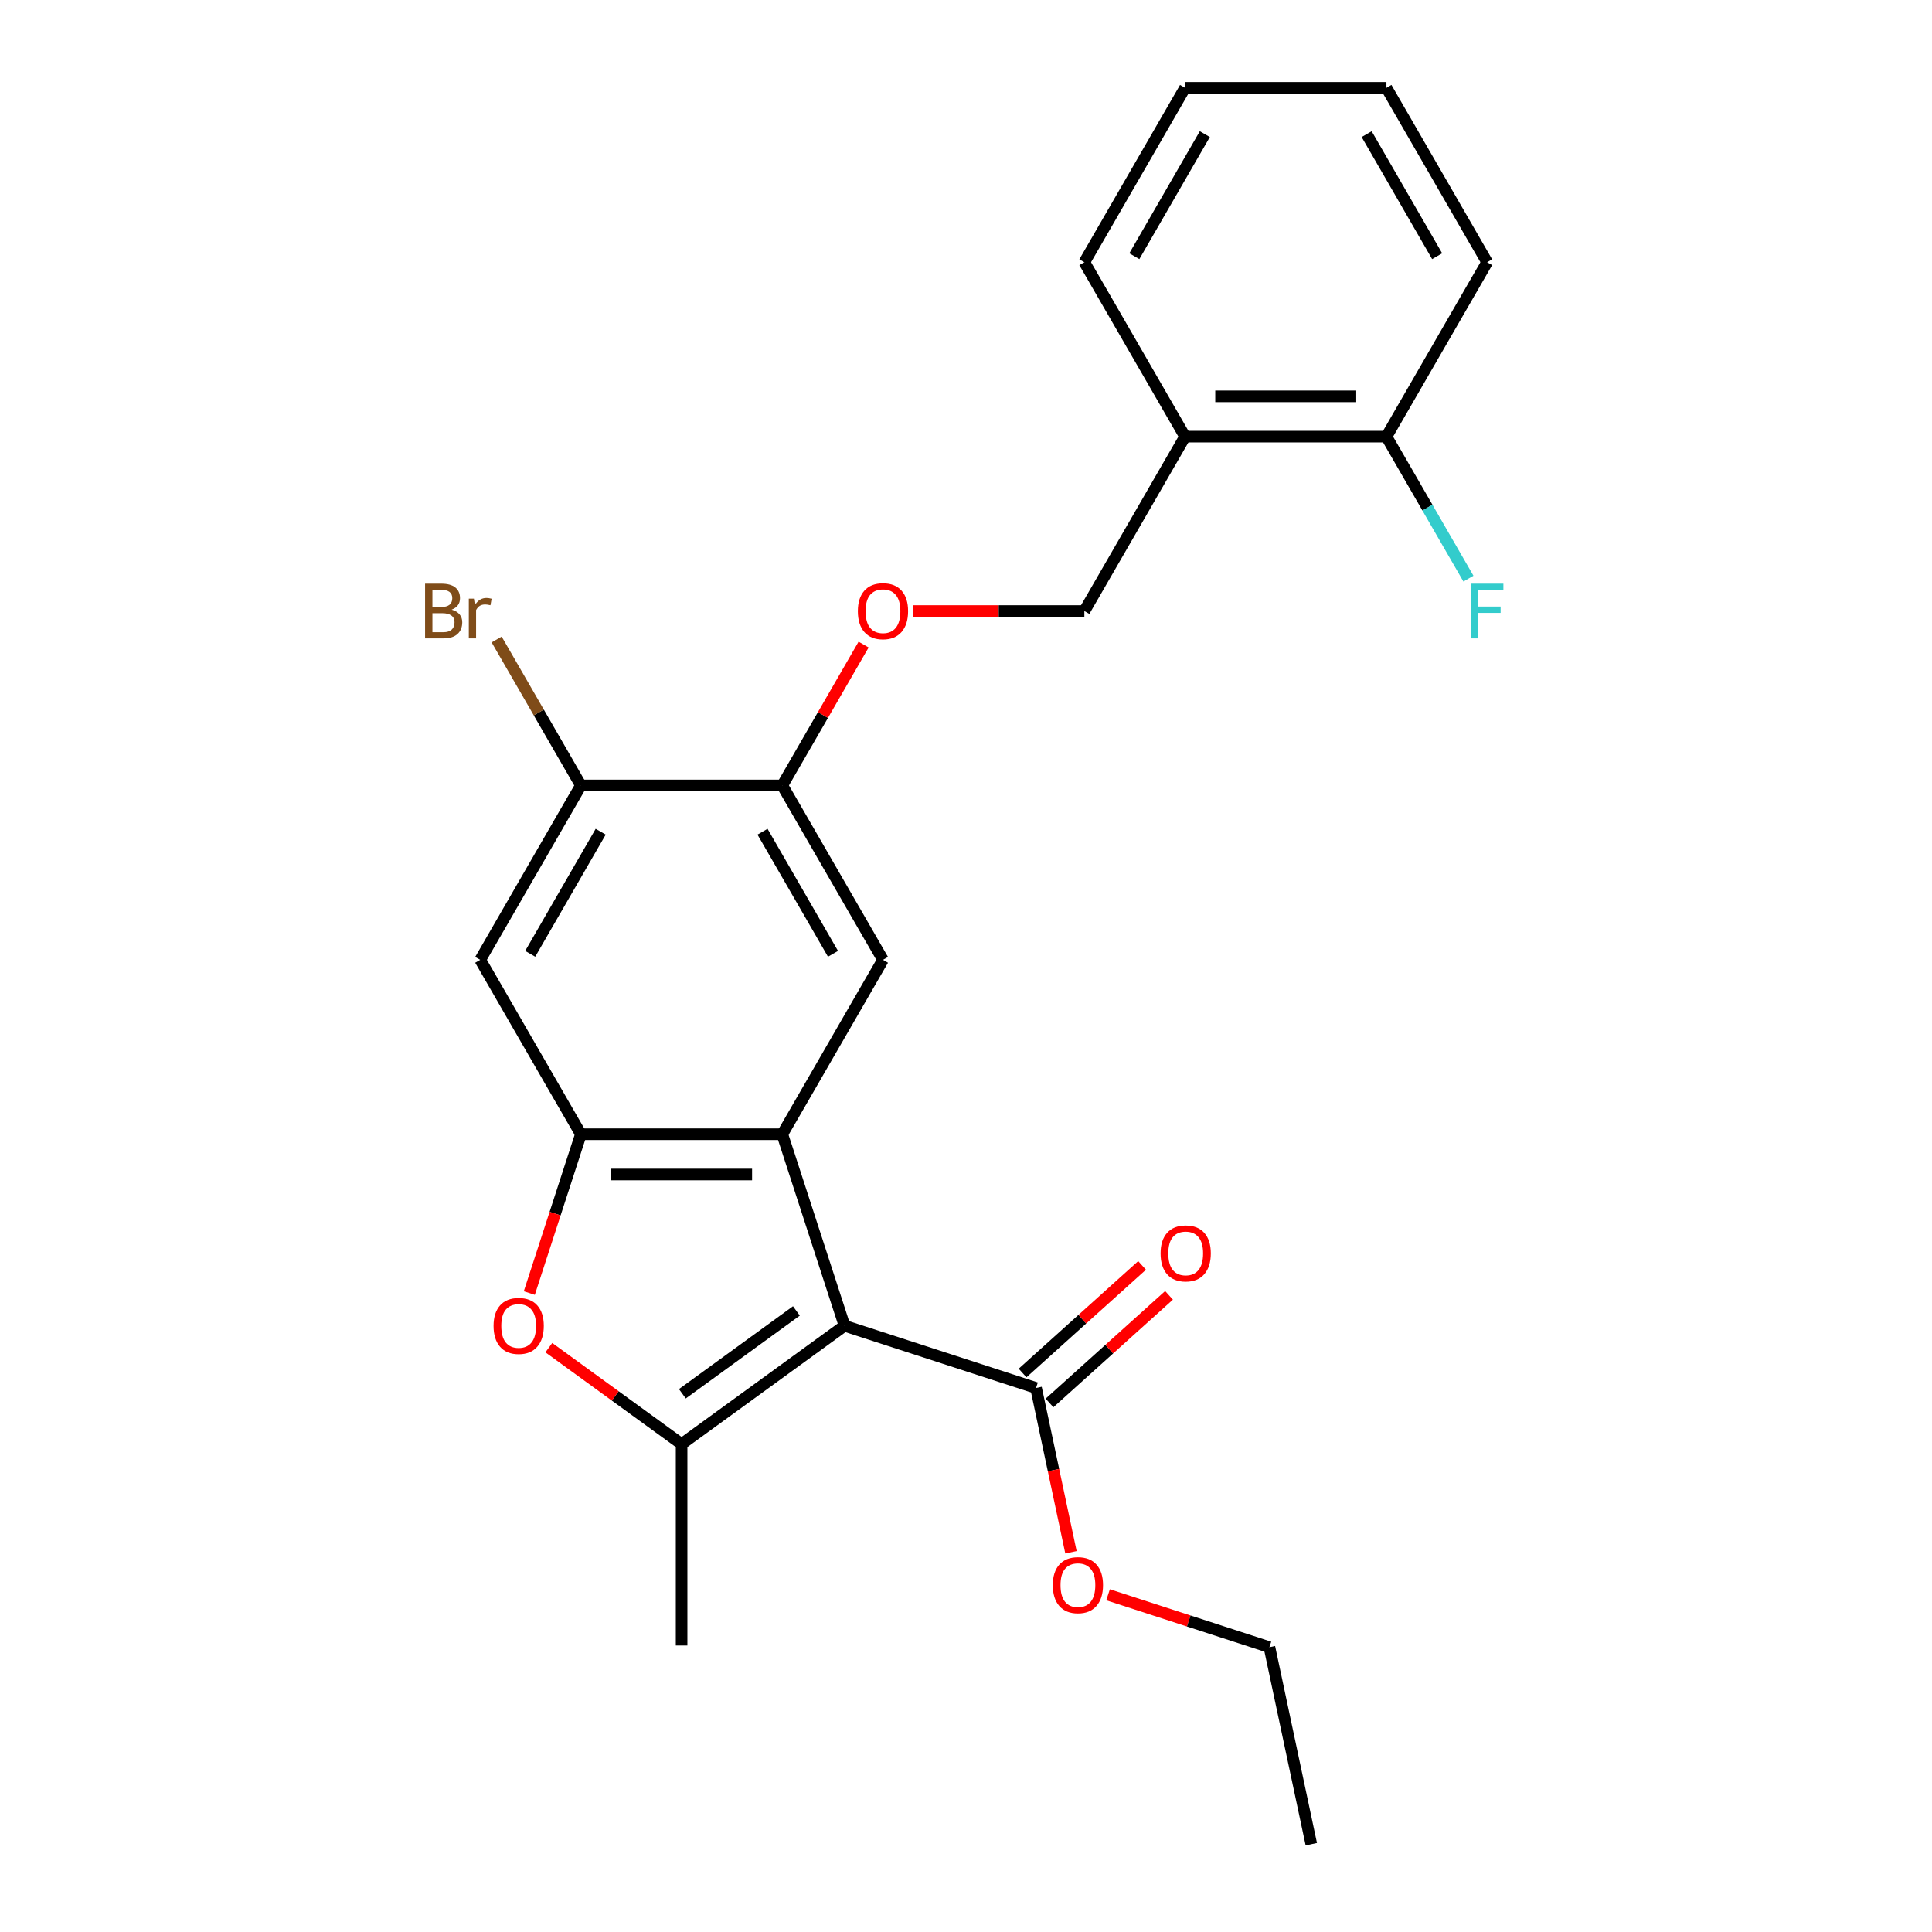 <?xml version='1.0' encoding='iso-8859-1'?>
<svg version='1.1' baseProfile='full'
              xmlns='http://www.w3.org/2000/svg'
                      xmlns:rdkit='http://www.rdkit.org/xml'
                      xmlns:xlink='http://www.w3.org/1999/xlink'
                  xml:space='preserve'
width='1000px' height='1000px' viewBox='0 0 1000 1000'>
<!-- END OF HEADER -->
<rect style='opacity:1.0;fill:#FFFFFF;stroke:none' width='1000' height='1000' x='0' y='0'> </rect>
<path class='bond-0' d='M 437.121,686.21 L 404.91,587.076' style='fill:none;fill-rule:evenodd;stroke:#000000;stroke-width:6px;stroke-linecap:butt;stroke-linejoin:miter;stroke-opacity:1' />
<path class='bond-1' d='M 437.121,686.21 L 352.793,747.478' style='fill:none;fill-rule:evenodd;stroke:#000000;stroke-width:6px;stroke-linecap:butt;stroke-linejoin:miter;stroke-opacity:1' />
<path class='bond-1' d='M 412.218,678.534 L 353.188,721.422' style='fill:none;fill-rule:evenodd;stroke:#000000;stroke-width:6px;stroke-linecap:butt;stroke-linejoin:miter;stroke-opacity:1' />
<path class='bond-5' d='M 437.121,686.21 L 536.254,718.42' style='fill:none;fill-rule:evenodd;stroke:#000000;stroke-width:6px;stroke-linecap:butt;stroke-linejoin:miter;stroke-opacity:1' />
<path class='bond-2' d='M 404.91,587.076 L 300.675,587.076' style='fill:none;fill-rule:evenodd;stroke:#000000;stroke-width:6px;stroke-linecap:butt;stroke-linejoin:miter;stroke-opacity:1' />
<path class='bond-2' d='M 389.275,607.923 L 316.31,607.923' style='fill:none;fill-rule:evenodd;stroke:#000000;stroke-width:6px;stroke-linecap:butt;stroke-linejoin:miter;stroke-opacity:1' />
<path class='bond-4' d='M 404.91,587.076 L 457.028,496.806' style='fill:none;fill-rule:evenodd;stroke:#000000;stroke-width:6px;stroke-linecap:butt;stroke-linejoin:miter;stroke-opacity:1' />
<path class='bond-3' d='M 352.793,747.478 L 318.432,722.513' style='fill:none;fill-rule:evenodd;stroke:#000000;stroke-width:6px;stroke-linecap:butt;stroke-linejoin:miter;stroke-opacity:1' />
<path class='bond-3' d='M 318.432,722.513 L 284.071,697.548' style='fill:none;fill-rule:evenodd;stroke:#FF0000;stroke-width:6px;stroke-linecap:butt;stroke-linejoin:miter;stroke-opacity:1' />
<path class='bond-16' d='M 352.793,747.478 L 352.793,851.713' style='fill:none;fill-rule:evenodd;stroke:#000000;stroke-width:6px;stroke-linecap:butt;stroke-linejoin:miter;stroke-opacity:1' />
<path class='bond-6' d='M 300.675,587.076 L 248.558,496.806' style='fill:none;fill-rule:evenodd;stroke:#000000;stroke-width:6px;stroke-linecap:butt;stroke-linejoin:miter;stroke-opacity:1' />
<path class='bond-24' d='M 300.675,587.076 L 287.32,628.18' style='fill:none;fill-rule:evenodd;stroke:#000000;stroke-width:6px;stroke-linecap:butt;stroke-linejoin:miter;stroke-opacity:1' />
<path class='bond-24' d='M 287.32,628.18 L 273.964,669.284' style='fill:none;fill-rule:evenodd;stroke:#FF0000;stroke-width:6px;stroke-linecap:butt;stroke-linejoin:miter;stroke-opacity:1' />
<path class='bond-7' d='M 457.028,496.806 L 404.91,406.536' style='fill:none;fill-rule:evenodd;stroke:#000000;stroke-width:6px;stroke-linecap:butt;stroke-linejoin:miter;stroke-opacity:1' />
<path class='bond-7' d='M 431.156,493.689 L 394.674,430.5' style='fill:none;fill-rule:evenodd;stroke:#000000;stroke-width:6px;stroke-linecap:butt;stroke-linejoin:miter;stroke-opacity:1' />
<path class='bond-12' d='M 543.229,726.166 L 574.157,698.319' style='fill:none;fill-rule:evenodd;stroke:#000000;stroke-width:6px;stroke-linecap:butt;stroke-linejoin:miter;stroke-opacity:1' />
<path class='bond-12' d='M 574.157,698.319 L 605.085,670.471' style='fill:none;fill-rule:evenodd;stroke:#FF0000;stroke-width:6px;stroke-linecap:butt;stroke-linejoin:miter;stroke-opacity:1' />
<path class='bond-12' d='M 529.28,710.674 L 560.208,682.826' style='fill:none;fill-rule:evenodd;stroke:#000000;stroke-width:6px;stroke-linecap:butt;stroke-linejoin:miter;stroke-opacity:1' />
<path class='bond-12' d='M 560.208,682.826 L 591.136,654.979' style='fill:none;fill-rule:evenodd;stroke:#FF0000;stroke-width:6px;stroke-linecap:butt;stroke-linejoin:miter;stroke-opacity:1' />
<path class='bond-15' d='M 536.254,718.42 L 545.291,760.936' style='fill:none;fill-rule:evenodd;stroke:#000000;stroke-width:6px;stroke-linecap:butt;stroke-linejoin:miter;stroke-opacity:1' />
<path class='bond-15' d='M 545.291,760.936 L 554.328,803.452' style='fill:none;fill-rule:evenodd;stroke:#FF0000;stroke-width:6px;stroke-linecap:butt;stroke-linejoin:miter;stroke-opacity:1' />
<path class='bond-25' d='M 248.558,496.806 L 300.675,406.536' style='fill:none;fill-rule:evenodd;stroke:#000000;stroke-width:6px;stroke-linecap:butt;stroke-linejoin:miter;stroke-opacity:1' />
<path class='bond-25' d='M 274.429,493.689 L 310.912,430.5' style='fill:none;fill-rule:evenodd;stroke:#000000;stroke-width:6px;stroke-linecap:butt;stroke-linejoin:miter;stroke-opacity:1' />
<path class='bond-8' d='M 404.91,406.536 L 300.675,406.536' style='fill:none;fill-rule:evenodd;stroke:#000000;stroke-width:6px;stroke-linecap:butt;stroke-linejoin:miter;stroke-opacity:1' />
<path class='bond-10' d='M 404.91,406.536 L 425.956,370.084' style='fill:none;fill-rule:evenodd;stroke:#000000;stroke-width:6px;stroke-linecap:butt;stroke-linejoin:miter;stroke-opacity:1' />
<path class='bond-10' d='M 425.956,370.084 L 447.002,333.631' style='fill:none;fill-rule:evenodd;stroke:#FF0000;stroke-width:6px;stroke-linecap:butt;stroke-linejoin:miter;stroke-opacity:1' />
<path class='bond-14' d='M 300.675,406.536 L 278.869,368.767' style='fill:none;fill-rule:evenodd;stroke:#000000;stroke-width:6px;stroke-linecap:butt;stroke-linejoin:miter;stroke-opacity:1' />
<path class='bond-14' d='M 278.869,368.767 L 257.063,330.998' style='fill:none;fill-rule:evenodd;stroke:#7F4C19;stroke-width:6px;stroke-linecap:butt;stroke-linejoin:miter;stroke-opacity:1' />
<path class='bond-9' d='M 613.381,225.995 L 561.263,316.265' style='fill:none;fill-rule:evenodd;stroke:#000000;stroke-width:6px;stroke-linecap:butt;stroke-linejoin:miter;stroke-opacity:1' />
<path class='bond-13' d='M 613.381,225.995 L 717.616,225.995' style='fill:none;fill-rule:evenodd;stroke:#000000;stroke-width:6px;stroke-linecap:butt;stroke-linejoin:miter;stroke-opacity:1' />
<path class='bond-13' d='M 629.016,205.148 L 701.98,205.148' style='fill:none;fill-rule:evenodd;stroke:#000000;stroke-width:6px;stroke-linecap:butt;stroke-linejoin:miter;stroke-opacity:1' />
<path class='bond-18' d='M 613.381,225.995 L 561.263,135.725' style='fill:none;fill-rule:evenodd;stroke:#000000;stroke-width:6px;stroke-linecap:butt;stroke-linejoin:miter;stroke-opacity:1' />
<path class='bond-11' d='M 472.634,316.265 L 516.948,316.265' style='fill:none;fill-rule:evenodd;stroke:#FF0000;stroke-width:6px;stroke-linecap:butt;stroke-linejoin:miter;stroke-opacity:1' />
<path class='bond-11' d='M 516.948,316.265 L 561.263,316.265' style='fill:none;fill-rule:evenodd;stroke:#000000;stroke-width:6px;stroke-linecap:butt;stroke-linejoin:miter;stroke-opacity:1' />
<path class='bond-17' d='M 717.616,225.995 L 738.835,262.747' style='fill:none;fill-rule:evenodd;stroke:#000000;stroke-width:6px;stroke-linecap:butt;stroke-linejoin:miter;stroke-opacity:1' />
<path class='bond-17' d='M 738.835,262.747 L 760.054,299.5' style='fill:none;fill-rule:evenodd;stroke:#33CCCC;stroke-width:6px;stroke-linecap:butt;stroke-linejoin:miter;stroke-opacity:1' />
<path class='bond-19' d='M 717.616,225.995 L 769.733,135.725' style='fill:none;fill-rule:evenodd;stroke:#000000;stroke-width:6px;stroke-linecap:butt;stroke-linejoin:miter;stroke-opacity:1' />
<path class='bond-20' d='M 573.532,825.448 L 615.296,839.018' style='fill:none;fill-rule:evenodd;stroke:#FF0000;stroke-width:6px;stroke-linecap:butt;stroke-linejoin:miter;stroke-opacity:1' />
<path class='bond-20' d='M 615.296,839.018 L 657.059,852.588' style='fill:none;fill-rule:evenodd;stroke:#000000;stroke-width:6px;stroke-linecap:butt;stroke-linejoin:miter;stroke-opacity:1' />
<path class='bond-22' d='M 561.263,135.725 L 613.381,45.455' style='fill:none;fill-rule:evenodd;stroke:#000000;stroke-width:6px;stroke-linecap:butt;stroke-linejoin:miter;stroke-opacity:1' />
<path class='bond-22' d='M 587.135,132.608 L 623.617,69.419' style='fill:none;fill-rule:evenodd;stroke:#000000;stroke-width:6px;stroke-linecap:butt;stroke-linejoin:miter;stroke-opacity:1' />
<path class='bond-26' d='M 769.733,135.725 L 717.616,45.455' style='fill:none;fill-rule:evenodd;stroke:#000000;stroke-width:6px;stroke-linecap:butt;stroke-linejoin:miter;stroke-opacity:1' />
<path class='bond-26' d='M 743.862,132.608 L 707.379,69.419' style='fill:none;fill-rule:evenodd;stroke:#000000;stroke-width:6px;stroke-linecap:butt;stroke-linejoin:miter;stroke-opacity:1' />
<path class='bond-21' d='M 657.059,852.588 L 678.731,954.545' style='fill:none;fill-rule:evenodd;stroke:#000000;stroke-width:6px;stroke-linecap:butt;stroke-linejoin:miter;stroke-opacity:1' />
<path class='bond-23' d='M 613.381,45.455 L 717.616,45.455' style='fill:none;fill-rule:evenodd;stroke:#000000;stroke-width:6px;stroke-linecap:butt;stroke-linejoin:miter;stroke-opacity:1' />
<path  class='atom-4' d='M 255.465 686.29
Q 255.465 679.49, 258.825 675.69
Q 262.185 671.89, 268.465 671.89
Q 274.745 671.89, 278.105 675.69
Q 281.465 679.49, 281.465 686.29
Q 281.465 693.17, 278.065 697.09
Q 274.665 700.97, 268.465 700.97
Q 262.225 700.97, 258.825 697.09
Q 255.465 693.21, 255.465 686.29
M 268.465 697.77
Q 272.785 697.77, 275.105 694.89
Q 277.465 691.97, 277.465 686.29
Q 277.465 680.73, 275.105 677.93
Q 272.785 675.09, 268.465 675.09
Q 264.145 675.09, 261.785 677.89
Q 259.465 680.69, 259.465 686.29
Q 259.465 692.01, 261.785 694.89
Q 264.145 697.77, 268.465 697.77
' fill='#FF0000'/>
<path  class='atom-11' d='M 444.028 316.345
Q 444.028 309.545, 447.388 305.745
Q 450.748 301.945, 457.028 301.945
Q 463.308 301.945, 466.668 305.745
Q 470.028 309.545, 470.028 316.345
Q 470.028 323.225, 466.628 327.145
Q 463.228 331.025, 457.028 331.025
Q 450.788 331.025, 447.388 327.145
Q 444.028 323.265, 444.028 316.345
M 457.028 327.825
Q 461.348 327.825, 463.668 324.945
Q 466.028 322.025, 466.028 316.345
Q 466.028 310.785, 463.668 307.985
Q 461.348 305.145, 457.028 305.145
Q 452.708 305.145, 450.348 307.945
Q 448.028 310.745, 448.028 316.345
Q 448.028 322.065, 450.348 324.945
Q 452.708 327.825, 457.028 327.825
' fill='#FF0000'/>
<path  class='atom-13' d='M 600.716 648.753
Q 600.716 641.953, 604.076 638.153
Q 607.436 634.353, 613.716 634.353
Q 619.996 634.353, 623.356 638.153
Q 626.716 641.953, 626.716 648.753
Q 626.716 655.633, 623.316 659.553
Q 619.916 663.433, 613.716 663.433
Q 607.476 663.433, 604.076 659.553
Q 600.716 655.673, 600.716 648.753
M 613.716 660.233
Q 618.036 660.233, 620.356 657.353
Q 622.716 654.433, 622.716 648.753
Q 622.716 643.193, 620.356 640.393
Q 618.036 637.553, 613.716 637.553
Q 609.396 637.553, 607.036 640.353
Q 604.716 643.153, 604.716 648.753
Q 604.716 654.473, 607.036 657.353
Q 609.396 660.233, 613.716 660.233
' fill='#FF0000'/>
<path  class='atom-15' d='M 233.778 315.545
Q 236.498 316.305, 237.858 317.985
Q 239.258 319.625, 239.258 322.065
Q 239.258 325.985, 236.738 328.225
Q 234.258 330.425, 229.538 330.425
L 220.018 330.425
L 220.018 302.105
L 228.378 302.105
Q 233.218 302.105, 235.658 304.065
Q 238.098 306.025, 238.098 309.625
Q 238.098 313.905, 233.778 315.545
M 223.818 305.305
L 223.818 314.185
L 228.378 314.185
Q 231.178 314.185, 232.618 313.065
Q 234.098 311.905, 234.098 309.625
Q 234.098 305.305, 228.378 305.305
L 223.818 305.305
M 229.538 327.225
Q 232.298 327.225, 233.778 325.905
Q 235.258 324.585, 235.258 322.065
Q 235.258 319.745, 233.618 318.585
Q 232.018 317.385, 228.938 317.385
L 223.818 317.385
L 223.818 327.225
L 229.538 327.225
' fill='#7F4C19'/>
<path  class='atom-15' d='M 245.698 309.865
L 246.138 312.705
Q 248.298 309.505, 251.818 309.505
Q 252.938 309.505, 254.458 309.905
L 253.858 313.265
Q 252.138 312.865, 251.178 312.865
Q 249.498 312.865, 248.378 313.545
Q 247.298 314.185, 246.418 315.745
L 246.418 330.425
L 242.658 330.425
L 242.658 309.865
L 245.698 309.865
' fill='#7F4C19'/>
<path  class='atom-16' d='M 544.926 820.458
Q 544.926 813.658, 548.286 809.858
Q 551.646 806.058, 557.926 806.058
Q 564.206 806.058, 567.566 809.858
Q 570.926 813.658, 570.926 820.458
Q 570.926 827.338, 567.526 831.258
Q 564.126 835.138, 557.926 835.138
Q 551.686 835.138, 548.286 831.258
Q 544.926 827.378, 544.926 820.458
M 557.926 831.938
Q 562.246 831.938, 564.566 829.058
Q 566.926 826.138, 566.926 820.458
Q 566.926 814.898, 564.566 812.098
Q 562.246 809.258, 557.926 809.258
Q 553.606 809.258, 551.246 812.058
Q 548.926 814.858, 548.926 820.458
Q 548.926 826.178, 551.246 829.058
Q 553.606 831.938, 557.926 831.938
' fill='#FF0000'/>
<path  class='atom-18' d='M 761.313 302.105
L 778.153 302.105
L 778.153 305.345
L 765.113 305.345
L 765.113 313.945
L 776.713 313.945
L 776.713 317.225
L 765.113 317.225
L 765.113 330.425
L 761.313 330.425
L 761.313 302.105
' fill='#33CCCC'/>
</svg>

